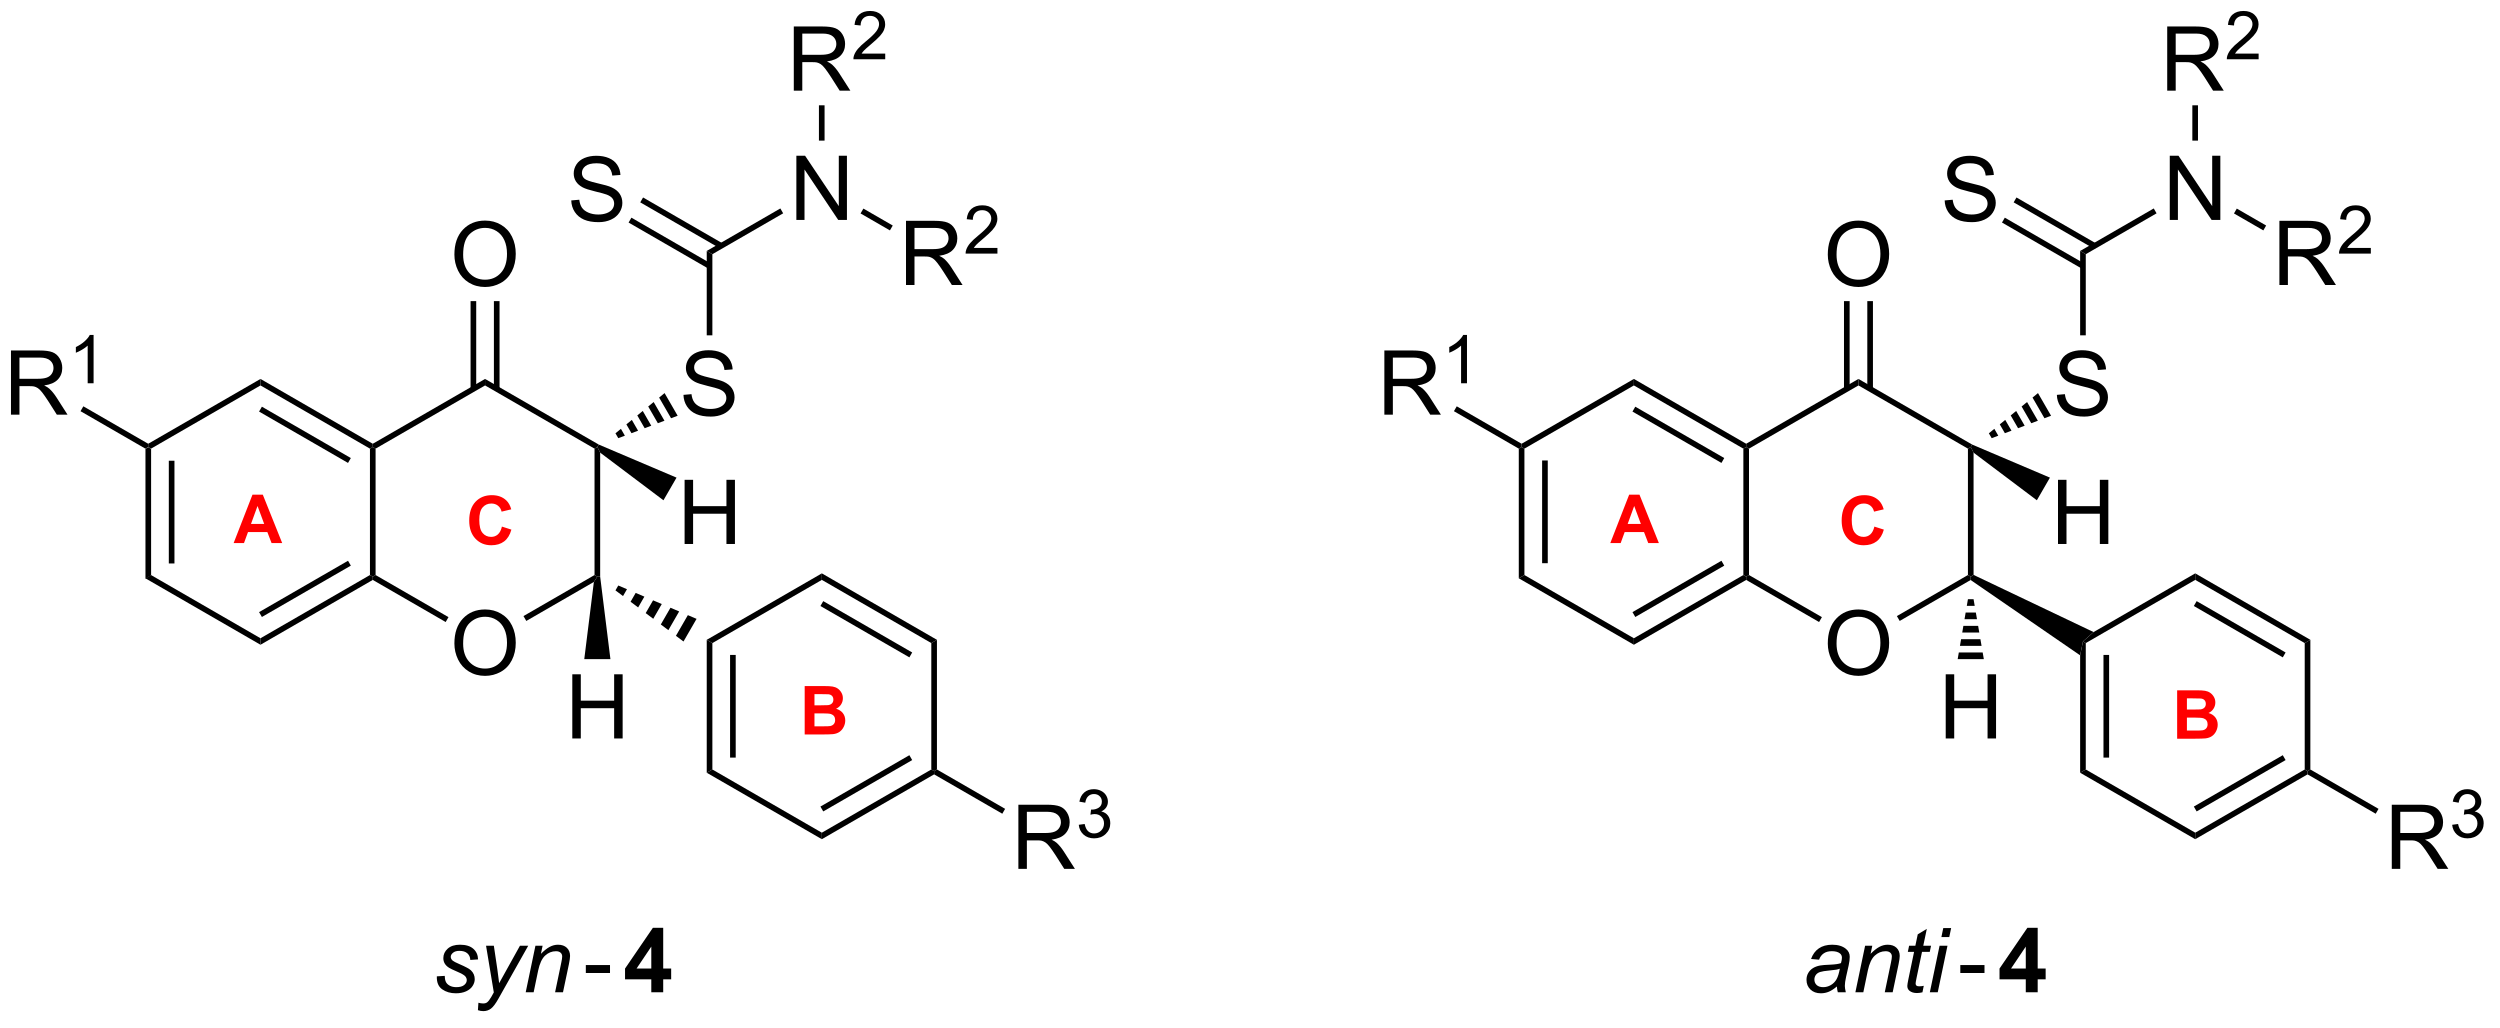 <?xml version="1.0" encoding="UTF-8"?>
<!DOCTYPE svg PUBLIC '-//W3C//DTD SVG 1.0//EN'
          'http://www.w3.org/TR/2001/REC-SVG-20010904/DTD/svg10.dtd'>
<svg stroke-dasharray="none" shape-rendering="auto" xmlns="http://www.w3.org/2000/svg" font-family="'Dialog'" text-rendering="auto" width="304" fill-opacity="1" color-interpolation="auto" color-rendering="auto" preserveAspectRatio="xMidYMid meet" font-size="12px" viewBox="0 0 304 125" fill="black" xmlns:xlink="http://www.w3.org/1999/xlink" stroke="black" image-rendering="auto" stroke-miterlimit="10" stroke-linecap="square" stroke-linejoin="miter" font-style="normal" stroke-width="1" height="125" stroke-dashoffset="0" font-weight="normal" stroke-opacity="1"
><!--Generated by the Batik Graphics2D SVG Generator--><defs id="genericDefs"
  /><g
  ><defs id="defs1"
    ><clipPath clipPathUnits="userSpaceOnUse" id="clipPath1"
      ><path d="M2.944 2.736 L230.534 2.736 L230.534 95.982 L2.944 95.982 L2.944 2.736 Z"
      /></clipPath
      ><clipPath clipPathUnits="userSpaceOnUse" id="clipPath2"
      ><path d="M1.262 1.11 L1.262 91.763 L222.524 91.763 L222.524 1.11 Z"
      /></clipPath
    ></defs
    ><g transform="scale(1.333,1.333) translate(-2.944,-2.736) matrix(1.029,0,0,1.029,1.646,1.594)"
    ><path d="M14.157 40.902 L14.407 40.758 L14.657 40.902 L14.657 52.113 L14.157 52.402 ZM16.227 41.953 L16.227 51.063 L16.727 51.063 L16.727 41.953 Z" stroke="none" clip-path="url(#clipPath2)"
    /></g
    ><g transform="matrix(1.371,0,0,1.371,-1.731,-1.522)"
    ><path d="M14.157 52.402 L14.657 52.113 L24.366 57.719 L24.366 58.296 Z" stroke="none" clip-path="url(#clipPath2)"
    /></g
    ><g transform="matrix(1.371,0,0,1.371,-1.731,-1.522)"
    ><path d="M24.366 58.296 L24.366 57.719 L34.075 52.113 L34.325 52.258 L34.325 52.546 ZM24.491 55.834 L32.38 51.279 L32.13 50.846 L24.241 55.401 Z" stroke="none" clip-path="url(#clipPath2)"
    /></g
    ><g transform="matrix(1.371,0,0,1.371,-1.731,-1.522)"
    ><path d="M34.575 52.113 L34.325 52.258 L34.075 52.113 L34.075 40.902 L34.325 40.758 L34.575 40.902 Z" stroke="none" clip-path="url(#clipPath2)"
    /></g
    ><g transform="matrix(1.371,0,0,1.371,-1.731,-1.522)"
    ><path d="M34.325 40.469 L34.325 40.758 L34.075 40.902 L24.366 35.296 L24.366 34.719 ZM32.38 41.736 L24.491 37.181 L24.241 37.614 L32.13 42.169 Z" stroke="none" clip-path="url(#clipPath2)"
    /></g
    ><g transform="matrix(1.371,0,0,1.371,-1.731,-1.522)"
    ><path d="M24.366 34.719 L24.366 35.296 L14.657 40.902 L14.407 40.758 L14.407 40.469 Z" stroke="none" clip-path="url(#clipPath2)"
    /></g
    ><g transform="matrix(1.371,0,0,1.371,-1.731,-1.522)"
    ><path d="M41.565 58.186 Q41.565 56.768 42.325 55.968 Q43.086 55.166 44.29 55.166 Q45.077 55.166 45.708 55.544 Q46.342 55.919 46.673 56.592 Q47.007 57.265 47.007 58.119 Q47.007 58.986 46.658 59.669 Q46.308 60.352 45.666 60.704 Q45.027 61.056 44.285 61.056 Q43.482 61.056 42.848 60.668 Q42.217 60.277 41.891 59.607 Q41.565 58.934 41.565 58.186 ZM42.341 58.196 Q42.341 59.226 42.892 59.819 Q43.446 60.409 44.282 60.409 Q45.131 60.409 45.679 59.811 Q46.231 59.214 46.231 58.116 Q46.231 57.42 45.995 56.903 Q45.76 56.385 45.307 56.1 Q44.856 55.813 44.292 55.813 Q43.493 55.813 42.916 56.364 Q42.341 56.913 42.341 58.196 Z" stroke="none" clip-path="url(#clipPath2)"
    /></g
    ><g transform="matrix(1.371,0,0,1.371,-1.731,-1.522)"
    ><path d="M34.325 52.546 L34.325 52.258 L34.575 52.113 L41.041 55.847 L40.791 56.28 Z" stroke="none" clip-path="url(#clipPath2)"
    /></g
    ><g transform="matrix(1.371,0,0,1.371,-1.731,-1.522)"
    ><path d="M47.942 56.185 L47.692 55.752 L53.994 52.113 L54.244 52.258 L53.936 52.724 Z" stroke="none" clip-path="url(#clipPath2)"
    /></g
    ><g transform="matrix(1.371,0,0,1.371,-1.731,-1.522)"
    ><path d="M54.494 52.258 L54.244 52.258 L53.994 52.113 L53.994 40.902 L54.244 40.758 L54.494 41.257 Z" stroke="none" clip-path="url(#clipPath2)"
    /></g
    ><g transform="matrix(1.371,0,0,1.371,-1.731,-1.522)"
    ><path d="M54.369 40.541 L54.244 40.758 L53.994 40.902 L44.285 35.296 L44.285 34.719 Z" stroke="none" clip-path="url(#clipPath2)"
    /></g
    ><g transform="matrix(1.371,0,0,1.371,-1.731,-1.522)"
    ><path d="M44.285 34.719 L44.285 35.296 L34.575 40.902 L34.325 40.758 L34.325 40.469 Z" stroke="none" clip-path="url(#clipPath2)"
    /></g
    ><g transform="matrix(1.371,0,0,1.371,-1.731,-1.522)"
    ><path d="M2.235 37.887 L2.235 32.196 L4.758 32.196 Q5.519 32.196 5.915 32.349 Q6.311 32.502 6.546 32.89 Q6.784 33.278 6.784 33.749 Q6.784 34.355 6.391 34.771 Q6 35.185 5.18 35.297 Q5.48 35.441 5.635 35.581 Q5.964 35.884 6.259 36.337 L7.25 37.887 L6.303 37.887 L5.55 36.702 Q5.218 36.189 5.004 35.918 Q4.792 35.646 4.623 35.537 Q4.455 35.428 4.279 35.387 Q4.152 35.359 3.86 35.359 L2.988 35.359 L2.988 37.887 L2.235 37.887 ZM2.988 34.706 L4.605 34.706 Q5.123 34.706 5.413 34.6 Q5.705 34.494 5.855 34.259 Q6.008 34.023 6.008 33.749 Q6.008 33.345 5.713 33.087 Q5.42 32.825 4.789 32.825 L2.988 32.825 L2.988 34.706 Z" stroke="none" clip-path="url(#clipPath2)"
    /></g
    ><g transform="matrix(1.371,0,0,1.371,-1.731,-1.522)"
    ><path d="M9.563 35.105 L9.039 35.105 L9.039 31.764 Q8.849 31.945 8.542 32.125 Q8.235 32.306 7.991 32.397 L7.991 31.89 Q8.43 31.683 8.758 31.39 Q9.087 31.095 9.225 30.819 L9.563 30.819 L9.563 35.105 Z" stroke="none" clip-path="url(#clipPath2)"
    /></g
    ><g transform="matrix(1.371,0,0,1.371,-1.731,-1.522)"
    ><path d="M14.407 40.469 L14.407 40.758 L14.157 40.902 L8.405 37.581 L8.655 37.148 Z" stroke="none" clip-path="url(#clipPath2)"
    /></g
    ><g transform="matrix(1.371,0,0,1.371,-1.731,-1.522)"
    ><path d="M56.101 53.041 L56.872 53.37 L56.521 53.978 L55.851 53.474 ZM57.644 53.698 L58.415 54.027 L57.862 54.986 L57.191 54.482 ZM59.187 54.356 L59.958 54.684 L59.202 55.993 L58.532 55.489 ZM60.729 55.013 L61.501 55.342 L60.543 57.001 L59.873 56.497 ZM62.272 55.67 L63.044 55.999 L61.884 58.008 L61.213 57.504 Z" stroke="none" clip-path="url(#clipPath2)"
    /></g
    ><g transform="matrix(1.371,0,0,1.371,-1.731,-1.522)"
    ><path d="M61.882 36.132 L62.594 36.07 Q62.643 36.497 62.827 36.772 Q63.013 37.046 63.401 37.214 Q63.789 37.382 64.273 37.382 Q64.705 37.382 65.034 37.255 Q65.365 37.126 65.526 36.904 Q65.686 36.681 65.686 36.417 Q65.686 36.148 65.531 35.949 Q65.376 35.749 65.019 35.612 Q64.791 35.524 64.007 35.335 Q63.223 35.146 62.907 34.981 Q62.501 34.766 62.299 34.45 Q62.099 34.135 62.099 33.741 Q62.099 33.312 62.343 32.936 Q62.589 32.561 63.057 32.367 Q63.528 32.173 64.102 32.173 Q64.737 32.173 65.218 32.377 Q65.702 32.582 65.96 32.978 Q66.222 33.374 66.243 33.873 L65.521 33.928 Q65.461 33.389 65.125 33.115 Q64.791 32.838 64.133 32.838 Q63.45 32.838 63.137 33.089 Q62.827 33.337 62.827 33.692 Q62.827 33.997 63.047 34.197 Q63.264 34.393 64.183 34.603 Q65.101 34.81 65.443 34.965 Q65.94 35.193 66.175 35.545 Q66.413 35.897 66.413 36.355 Q66.413 36.808 66.152 37.212 Q65.893 37.613 65.404 37.838 Q64.918 38.06 64.309 38.06 Q63.536 38.06 63.013 37.835 Q62.493 37.608 62.195 37.157 Q61.898 36.704 61.882 36.132 Z" stroke="none" clip-path="url(#clipPath2)"
    /></g
    ><g transform="matrix(1.371,0,0,1.371,-1.731,-1.522)"
    ><path d="M55.851 39.541 L56.335 39.145 L56.686 39.753 L56.101 39.974 ZM56.819 38.749 L57.303 38.353 L57.856 39.311 L57.271 39.532 ZM57.787 37.956 L58.271 37.56 L59.026 38.869 L58.441 39.09 ZM58.755 37.164 L59.239 36.768 L60.197 38.427 L59.612 38.648 ZM59.723 36.372 L60.207 35.975 L61.367 37.985 L60.782 38.206 Z" stroke="none" clip-path="url(#clipPath2)"
    /></g
    ><g transform="matrix(1.371,0,0,1.371,-1.731,-1.522)"
    ><path d="M41.565 23.695 Q41.565 22.276 42.325 21.477 Q43.086 20.675 44.29 20.675 Q45.077 20.675 45.708 21.052 Q46.342 21.428 46.673 22.101 Q47.007 22.773 47.007 23.627 Q47.007 24.494 46.658 25.177 Q46.308 25.861 45.666 26.213 Q45.027 26.565 44.285 26.565 Q43.482 26.565 42.848 26.177 Q42.217 25.786 41.891 25.115 Q41.565 24.443 41.565 23.695 ZM42.341 23.705 Q42.341 24.735 42.892 25.328 Q43.446 25.918 44.282 25.918 Q45.131 25.918 45.679 25.32 Q46.231 24.722 46.231 23.625 Q46.231 22.929 45.995 22.411 Q45.76 21.893 45.307 21.609 Q44.856 21.322 44.292 21.322 Q43.493 21.322 42.916 21.873 Q42.341 22.421 42.341 23.705 Z" stroke="none" clip-path="url(#clipPath2)"
    /></g
    ><g transform="matrix(1.371,0,0,1.371,-1.731,-1.522)"
    ><path d="M45.569 35.605 L45.569 27.818 L45.069 27.818 L45.069 35.605 ZM43.5 35.605 L43.5 27.818 L43 27.818 L43 35.605 Z" stroke="none" clip-path="url(#clipPath2)"
    /></g
    ><g transform="matrix(1.371,0,0,1.371,-1.731,-1.522)"
    ><path d="M64.446 30.855 L63.946 30.855 L63.946 23.368 L64.446 23.656 Z" stroke="none" clip-path="url(#clipPath2)"
    /></g
    ><g transform="matrix(1.371,0,0,1.371,-1.731,-1.522)"
    ><path d="M51.93 18.887 L52.642 18.825 Q52.691 19.252 52.875 19.526 Q53.061 19.8 53.449 19.968 Q53.837 20.137 54.321 20.137 Q54.754 20.137 55.082 20.01 Q55.413 19.881 55.574 19.658 Q55.734 19.435 55.734 19.171 Q55.734 18.902 55.579 18.703 Q55.424 18.504 55.067 18.367 Q54.839 18.279 54.055 18.09 Q53.271 17.901 52.955 17.735 Q52.549 17.52 52.347 17.205 Q52.148 16.889 52.148 16.496 Q52.148 16.066 52.391 15.691 Q52.637 15.316 53.105 15.121 Q53.576 14.927 54.151 14.927 Q54.785 14.927 55.266 15.132 Q55.75 15.336 56.009 15.732 Q56.27 16.128 56.291 16.628 L55.569 16.682 Q55.509 16.144 55.173 15.869 Q54.839 15.592 54.182 15.592 Q53.498 15.592 53.185 15.843 Q52.875 16.092 52.875 16.446 Q52.875 16.752 53.095 16.951 Q53.312 17.148 54.231 17.357 Q55.15 17.564 55.491 17.72 Q55.988 17.947 56.224 18.299 Q56.462 18.651 56.462 19.109 Q56.462 19.562 56.2 19.966 Q55.941 20.367 55.452 20.592 Q54.966 20.815 54.358 20.815 Q53.584 20.815 53.061 20.59 Q52.541 20.362 52.243 19.912 Q51.946 19.459 51.93 18.887 Z" stroke="none" clip-path="url(#clipPath2)"
    /></g
    ><g transform="matrix(1.371,0,0,1.371,-1.731,-1.522)"
    ><path d="M65.355 22.698 L58.299 18.625 L58.049 19.058 L65.105 23.131 ZM64.321 24.49 L57.265 20.416 L57.015 20.849 L64.071 24.923 Z" stroke="none" clip-path="url(#clipPath2)"
    /></g
    ><g transform="matrix(1.371,0,0,1.371,-1.731,-1.522)"
    ><path d="M71.896 20.616 L71.896 14.925 L72.67 14.925 L75.659 19.392 L75.659 14.925 L76.381 14.925 L76.381 20.616 L75.607 20.616 L72.618 16.144 L72.618 20.616 L71.896 20.616 Z" stroke="none" clip-path="url(#clipPath2)"
    /></g
    ><g transform="matrix(1.371,0,0,1.371,-1.731,-1.522)"
    ><path d="M64.446 23.656 L63.946 23.368 L70.475 19.598 L70.725 20.031 Z" stroke="none" clip-path="url(#clipPath2)"
    /></g
    ><g transform="matrix(1.371,0,0,1.371,-1.731,-1.522)"
    ><path d="M71.668 9.15 L71.668 3.459 L74.192 3.459 Q74.952 3.459 75.348 3.612 Q75.744 3.765 75.98 4.153 Q76.218 4.541 76.218 5.012 Q76.218 5.617 75.824 6.034 Q75.434 6.448 74.613 6.559 Q74.913 6.704 75.069 6.844 Q75.397 7.147 75.692 7.6 L76.684 9.15 L75.736 9.15 L74.983 7.965 Q74.652 7.452 74.437 7.181 Q74.225 6.909 74.057 6.8 Q73.889 6.691 73.713 6.65 Q73.586 6.622 73.293 6.622 L72.421 6.622 L72.421 9.15 L71.668 9.15 ZM72.421 5.97 L74.039 5.97 Q74.556 5.97 74.846 5.863 Q75.139 5.757 75.289 5.522 Q75.441 5.286 75.441 5.012 Q75.441 4.608 75.146 4.349 Q74.854 4.088 74.222 4.088 L72.421 4.088 L72.421 5.97 Z" stroke="none" clip-path="url(#clipPath2)"
    /></g
    ><g transform="matrix(1.371,0,0,1.371,-1.731,-1.522)"
    ><path d="M79.777 5.863 L79.777 6.367 L76.955 6.367 Q76.949 6.177 77.017 6.003 Q77.124 5.715 77.36 5.436 Q77.599 5.156 78.047 4.79 Q78.742 4.219 78.987 3.885 Q79.231 3.551 79.231 3.254 Q79.231 2.944 79.008 2.73 Q78.787 2.515 78.428 2.515 Q78.049 2.515 77.822 2.742 Q77.595 2.969 77.593 3.371 L77.054 3.316 Q77.11 2.713 77.471 2.398 Q77.832 2.082 78.439 2.082 Q79.055 2.082 79.412 2.424 Q79.771 2.763 79.771 3.266 Q79.771 3.522 79.666 3.771 Q79.561 4.017 79.317 4.291 Q79.074 4.564 78.509 5.042 Q78.038 5.438 77.904 5.58 Q77.77 5.721 77.683 5.863 L79.777 5.863 Z" stroke="none" clip-path="url(#clipPath2)"
    /></g
    ><g transform="matrix(1.371,0,0,1.371,-1.731,-1.522)"
    ><path d="M74.397 13.582 L73.897 13.582 L73.897 10.45 L74.397 10.45 Z" stroke="none" clip-path="url(#clipPath2)"
    /></g
    ><g transform="matrix(1.371,0,0,1.371,-1.731,-1.522)"
    ><path d="M81.62 26.387 L81.62 20.696 L84.143 20.696 Q84.904 20.696 85.3 20.849 Q85.696 21.002 85.931 21.39 Q86.17 21.778 86.17 22.249 Q86.17 22.855 85.776 23.271 Q85.385 23.685 84.565 23.797 Q84.865 23.941 85.021 24.081 Q85.349 24.384 85.644 24.837 L86.635 26.387 L85.688 26.387 L84.935 25.202 Q84.604 24.689 84.389 24.418 Q84.177 24.146 84.009 24.037 Q83.841 23.928 83.665 23.887 Q83.538 23.859 83.245 23.859 L82.373 23.859 L82.373 26.387 L81.62 26.387 ZM82.373 23.206 L83.991 23.206 Q84.508 23.206 84.798 23.1 Q85.09 22.994 85.24 22.759 Q85.393 22.523 85.393 22.249 Q85.393 21.845 85.098 21.587 Q84.806 21.325 84.174 21.325 L82.373 21.325 L82.373 23.206 Z" stroke="none" clip-path="url(#clipPath2)"
    /></g
    ><g transform="matrix(1.371,0,0,1.371,-1.731,-1.522)"
    ><path d="M89.729 23.1 L89.729 23.605 L86.906 23.605 Q86.901 23.414 86.969 23.24 Q87.075 22.952 87.312 22.673 Q87.551 22.393 87.999 22.026 Q88.694 21.456 88.939 21.122 Q89.183 20.788 89.183 20.491 Q89.183 20.181 88.96 19.967 Q88.739 19.752 88.38 19.752 Q88.001 19.752 87.774 19.979 Q87.547 20.206 87.545 20.608 L87.005 20.553 Q87.062 19.95 87.423 19.635 Q87.784 19.319 88.391 19.319 Q89.007 19.319 89.364 19.661 Q89.723 20 89.723 20.503 Q89.723 20.759 89.618 21.008 Q89.513 21.254 89.269 21.528 Q89.026 21.801 88.461 22.279 Q87.99 22.675 87.856 22.817 Q87.722 22.958 87.634 23.1 L89.729 23.1 Z" stroke="none" clip-path="url(#clipPath2)"
    /></g
    ><g transform="matrix(1.371,0,0,1.371,-1.731,-1.522)"
    ><path d="M77.59 20.043 L77.84 19.61 L80.444 21.113 L80.194 21.546 Z" stroke="none" clip-path="url(#clipPath2)"
    /></g
    ><g transform="matrix(1.371,0,0,1.371,-1.731,-1.522)"
    ><path d="M63.946 57.859 L64.446 58.148 L64.446 69.359 L63.946 69.648 ZM66.016 59.199 L66.016 68.308 L66.516 68.308 L66.516 59.199 Z" stroke="none" clip-path="url(#clipPath2)"
    /></g
    ><g transform="matrix(1.371,0,0,1.371,-1.731,-1.522)"
    ><path d="M63.946 69.648 L64.446 69.359 L74.155 74.965 L74.155 75.542 Z" stroke="none" clip-path="url(#clipPath2)"
    /></g
    ><g transform="matrix(1.371,0,0,1.371,-1.731,-1.522)"
    ><path d="M74.155 75.542 L74.155 74.965 L83.864 69.359 L84.114 69.503 L84.114 69.792 ZM74.28 73.08 L82.169 68.525 L81.919 68.092 L74.03 72.647 Z" stroke="none" clip-path="url(#clipPath2)"
    /></g
    ><g transform="matrix(1.371,0,0,1.371,-1.731,-1.522)"
    ><path d="M84.364 69.359 L84.114 69.503 L83.864 69.359 L83.864 58.148 L84.364 57.859 Z" stroke="none" clip-path="url(#clipPath2)"
    /></g
    ><g transform="matrix(1.371,0,0,1.371,-1.731,-1.522)"
    ><path d="M84.364 57.859 L83.864 58.148 L74.155 52.542 L74.155 51.965 ZM82.169 58.982 L74.28 54.427 L74.03 54.86 L81.919 59.415 Z" stroke="none" clip-path="url(#clipPath2)"
    /></g
    ><g transform="matrix(1.371,0,0,1.371,-1.731,-1.522)"
    ><path d="M74.155 51.965 L74.155 52.542 L64.446 58.148 L63.946 57.859 Z" stroke="none" clip-path="url(#clipPath2)"
    /></g
    ><g transform="matrix(1.371,0,0,1.371,-1.731,-1.522)"
    ><path d="M91.587 78.174 L91.587 72.483 L94.11 72.483 Q94.871 72.483 95.267 72.636 Q95.663 72.789 95.898 73.177 Q96.136 73.565 96.136 74.036 Q96.136 74.641 95.743 75.058 Q95.352 75.472 94.532 75.584 Q94.832 75.728 94.987 75.868 Q95.316 76.171 95.611 76.624 L96.602 78.174 L95.655 78.174 L94.902 76.989 Q94.571 76.476 94.356 76.205 Q94.144 75.933 93.975 75.824 Q93.807 75.716 93.631 75.674 Q93.504 75.646 93.212 75.646 L92.34 75.646 L92.34 78.174 L91.587 78.174 ZM92.34 74.993 L93.957 74.993 Q94.475 74.993 94.765 74.887 Q95.057 74.781 95.207 74.546 Q95.36 74.31 95.36 74.036 Q95.36 73.632 95.065 73.374 Q94.772 73.112 94.141 73.112 L92.34 73.112 L92.34 74.993 Z" stroke="none" clip-path="url(#clipPath2)"
    /></g
    ><g transform="matrix(1.371,0,0,1.371,-1.731,-1.522)"
    ><path d="M96.943 74.264 L97.467 74.194 Q97.558 74.64 97.774 74.836 Q97.991 75.032 98.304 75.032 Q98.672 75.032 98.927 74.776 Q99.183 74.52 99.183 74.141 Q99.183 73.781 98.946 73.548 Q98.711 73.313 98.346 73.313 Q98.199 73.313 97.978 73.371 L98.036 72.911 Q98.088 72.917 98.119 72.917 Q98.455 72.917 98.723 72.742 Q98.991 72.567 98.991 72.203 Q98.991 71.915 98.795 71.727 Q98.601 71.537 98.292 71.537 Q97.985 71.537 97.782 71.729 Q97.578 71.921 97.519 72.305 L96.996 72.212 Q97.093 71.684 97.432 71.395 Q97.774 71.106 98.28 71.106 Q98.63 71.106 98.923 71.255 Q99.218 71.405 99.373 71.665 Q99.528 71.923 99.528 72.214 Q99.528 72.492 99.379 72.719 Q99.231 72.946 98.94 73.08 Q99.319 73.167 99.528 73.443 Q99.738 73.716 99.738 74.13 Q99.738 74.689 99.33 75.079 Q98.923 75.467 98.3 75.467 Q97.739 75.467 97.366 75.133 Q96.996 74.798 96.943 74.264 Z" stroke="none" clip-path="url(#clipPath2)"
    /></g
    ><g transform="matrix(1.371,0,0,1.371,-1.731,-1.522)"
    ><path d="M84.114 69.792 L84.114 69.503 L84.364 69.359 L90.411 72.85 L90.161 73.283 Z" stroke="none" clip-path="url(#clipPath2)"
    /></g
    ><g transform="matrix(1.371,0,0,1.371,-1.731,-1.522)"
    ><path d="M61.983 49.358 L61.983 43.667 L62.736 43.667 L62.736 46.004 L65.694 46.004 L65.694 43.667 L66.447 43.667 L66.447 49.358 L65.694 49.358 L65.694 46.674 L62.736 46.674 L62.736 49.358 L61.983 49.358 Z" stroke="none" clip-path="url(#clipPath2)"
    /></g
    ><g transform="matrix(1.371,0,0,1.371,-1.731,-1.522)"
    ><path d="M54.494 41.257 L54.244 40.758 L54.369 40.541 L61.267 43.473 L60.107 45.482 Z" stroke="none" clip-path="url(#clipPath2)"
    /></g
    ><g transform="matrix(1.371,0,0,1.371,-1.731,-1.522)"
    ><path d="M52.023 66.608 L52.023 60.917 L52.776 60.917 L52.776 63.254 L55.734 63.254 L55.734 60.917 L56.487 60.917 L56.487 66.608 L55.734 66.608 L55.734 63.924 L52.776 63.924 L52.776 66.608 L52.023 66.608 Z" stroke="none" clip-path="url(#clipPath2)"
    /></g
    ><g transform="matrix(1.371,0,0,1.371,-1.731,-1.522)"
    ><path d="M53.936 52.724 L54.244 52.258 L54.494 52.258 L55.404 59.573 L53.084 59.573 Z" stroke="none" clip-path="url(#clipPath2)"
    /></g
    ><g transform="matrix(1.371,0,0,1.371,-1.731,-1.522)"
    ><path d="M135.97 40.902 L136.22 40.758 L136.47 40.902 L136.47 52.113 L135.97 52.402 ZM138.04 41.953 L138.04 51.063 L138.54 51.063 L138.54 41.953 Z" stroke="none" clip-path="url(#clipPath2)"
    /></g
    ><g transform="matrix(1.371,0,0,1.371,-1.731,-1.522)"
    ><path d="M135.97 52.402 L136.47 52.113 L146.179 57.719 L146.179 58.296 Z" stroke="none" clip-path="url(#clipPath2)"
    /></g
    ><g transform="matrix(1.371,0,0,1.371,-1.731,-1.522)"
    ><path d="M146.179 58.296 L146.179 57.719 L155.889 52.113 L156.139 52.258 L156.139 52.546 ZM146.304 55.834 L154.194 51.279 L153.944 50.846 L146.054 55.401 Z" stroke="none" clip-path="url(#clipPath2)"
    /></g
    ><g transform="matrix(1.371,0,0,1.371,-1.731,-1.522)"
    ><path d="M156.389 52.113 L156.139 52.258 L155.889 52.113 L155.889 40.902 L156.139 40.758 L156.389 40.902 Z" stroke="none" clip-path="url(#clipPath2)"
    /></g
    ><g transform="matrix(1.371,0,0,1.371,-1.731,-1.522)"
    ><path d="M156.139 40.469 L156.139 40.758 L155.889 40.902 L146.179 35.296 L146.179 34.719 ZM154.194 41.736 L146.304 37.181 L146.054 37.614 L153.944 42.169 Z" stroke="none" clip-path="url(#clipPath2)"
    /></g
    ><g transform="matrix(1.371,0,0,1.371,-1.731,-1.522)"
    ><path d="M146.179 34.719 L146.179 35.296 L136.47 40.902 L136.22 40.758 L136.22 40.469 Z" stroke="none" clip-path="url(#clipPath2)"
    /></g
    ><g transform="matrix(1.371,0,0,1.371,-1.731,-1.522)"
    ><path d="M163.378 58.186 Q163.378 56.768 164.139 55.968 Q164.9 55.166 166.103 55.166 Q166.89 55.166 167.521 55.544 Q168.155 55.919 168.487 56.592 Q168.82 57.265 168.82 58.119 Q168.82 58.986 168.471 59.669 Q168.122 60.352 167.48 60.704 Q166.841 61.056 166.098 61.056 Q165.296 61.056 164.662 60.668 Q164.03 60.277 163.704 59.607 Q163.378 58.934 163.378 58.186 ZM164.154 58.196 Q164.154 59.226 164.706 59.819 Q165.259 60.409 166.095 60.409 Q166.944 60.409 167.493 59.811 Q168.044 59.214 168.044 58.116 Q168.044 57.42 167.809 56.903 Q167.573 56.385 167.12 56.1 Q166.67 55.813 166.106 55.813 Q165.306 55.813 164.729 56.364 Q164.154 56.913 164.154 58.196 Z" stroke="none" clip-path="url(#clipPath2)"
    /></g
    ><g transform="matrix(1.371,0,0,1.371,-1.731,-1.522)"
    ><path d="M156.139 52.546 L156.139 52.258 L156.389 52.113 L162.855 55.847 L162.605 56.28 Z" stroke="none" clip-path="url(#clipPath2)"
    /></g
    ><g transform="matrix(1.371,0,0,1.371,-1.731,-1.522)"
    ><path d="M169.755 56.185 L169.505 55.752 L175.807 52.113 L176.057 52.258 L176.046 52.553 Z" stroke="none" clip-path="url(#clipPath2)"
    /></g
    ><g transform="matrix(1.371,0,0,1.371,-1.731,-1.522)"
    ><path d="M176.307 52.101 L176.057 52.258 L175.807 52.113 L175.807 40.902 L176.057 40.758 L176.307 41.257 Z" stroke="none" clip-path="url(#clipPath2)"
    /></g
    ><g transform="matrix(1.371,0,0,1.371,-1.731,-1.522)"
    ><path d="M176.182 40.541 L176.057 40.758 L175.807 40.902 L166.098 35.296 L166.098 34.719 Z" stroke="none" clip-path="url(#clipPath2)"
    /></g
    ><g transform="matrix(1.371,0,0,1.371,-1.731,-1.522)"
    ><path d="M166.098 34.719 L166.098 35.296 L156.389 40.902 L156.139 40.758 L156.139 40.469 Z" stroke="none" clip-path="url(#clipPath2)"
    /></g
    ><g transform="matrix(1.371,0,0,1.371,-1.731,-1.522)"
    ><path d="M124.048 37.887 L124.048 32.196 L126.571 32.196 Q127.332 32.196 127.728 32.349 Q128.124 32.502 128.359 32.89 Q128.598 33.278 128.598 33.749 Q128.598 34.355 128.204 34.771 Q127.813 35.185 126.993 35.297 Q127.293 35.441 127.449 35.581 Q127.777 35.884 128.072 36.337 L129.063 37.887 L128.116 37.887 L127.363 36.702 Q127.032 36.189 126.817 35.918 Q126.605 35.646 126.437 35.537 Q126.269 35.428 126.093 35.387 Q125.966 35.359 125.673 35.359 L124.801 35.359 L124.801 37.887 L124.048 37.887 ZM124.801 34.706 L126.419 34.706 Q126.936 34.706 127.226 34.6 Q127.518 34.494 127.668 34.259 Q127.821 34.023 127.821 33.749 Q127.821 33.345 127.526 33.087 Q127.234 32.825 126.602 32.825 L124.801 32.825 L124.801 34.706 Z" stroke="none" clip-path="url(#clipPath2)"
    /></g
    ><g transform="matrix(1.371,0,0,1.371,-1.731,-1.522)"
    ><path d="M131.376 35.105 L130.852 35.105 L130.852 31.764 Q130.662 31.945 130.355 32.125 Q130.049 32.306 129.804 32.397 L129.804 31.89 Q130.243 31.683 130.571 31.39 Q130.901 31.095 131.039 30.819 L131.376 30.819 L131.376 35.105 Z" stroke="none" clip-path="url(#clipPath2)"
    /></g
    ><g transform="matrix(1.371,0,0,1.371,-1.731,-1.522)"
    ><path d="M136.22 40.469 L136.22 40.758 L135.97 40.902 L130.218 37.581 L130.468 37.148 Z" stroke="none" clip-path="url(#clipPath2)"
    /></g
    ><g transform="matrix(1.371,0,0,1.371,-1.731,-1.522)"
    ><path d="M176.046 52.553 L176.057 52.258 L176.307 52.101 L186.951 57.171 L186.009 58.003 L185.759 59.235 Z" stroke="none" clip-path="url(#clipPath2)"
    /></g
    ><g transform="matrix(1.371,0,0,1.371,-1.731,-1.522)"
    ><path d="M183.695 36.132 L184.407 36.07 Q184.456 36.497 184.64 36.772 Q184.826 37.046 185.214 37.214 Q185.603 37.382 186.087 37.382 Q186.519 37.382 186.847 37.255 Q187.179 37.126 187.339 36.904 Q187.5 36.681 187.5 36.417 Q187.5 36.148 187.344 35.949 Q187.189 35.749 186.832 35.612 Q186.604 35.524 185.82 35.335 Q185.036 35.146 184.72 34.981 Q184.314 34.766 184.112 34.45 Q183.913 34.135 183.913 33.741 Q183.913 33.312 184.156 32.936 Q184.402 32.561 184.87 32.367 Q185.341 32.173 185.916 32.173 Q186.55 32.173 187.031 32.377 Q187.515 32.582 187.774 32.978 Q188.035 33.374 188.056 33.873 L187.334 33.928 Q187.274 33.389 186.938 33.115 Q186.604 32.838 185.947 32.838 Q185.264 32.838 184.951 33.089 Q184.64 33.337 184.64 33.692 Q184.64 33.997 184.86 34.197 Q185.077 34.393 185.996 34.603 Q186.915 34.81 187.256 34.965 Q187.753 35.193 187.989 35.545 Q188.227 35.897 188.227 36.355 Q188.227 36.808 187.965 37.212 Q187.707 37.613 187.218 37.838 Q186.731 38.06 186.123 38.06 Q185.349 38.06 184.826 37.835 Q184.306 37.608 184.009 37.157 Q183.711 36.704 183.695 36.132 Z" stroke="none" clip-path="url(#clipPath2)"
    /></g
    ><g transform="matrix(1.371,0,0,1.371,-1.731,-1.522)"
    ><path d="M177.664 39.541 L178.148 39.145 L178.499 39.753 L177.914 39.974 ZM178.632 38.749 L179.116 38.353 L179.67 39.311 L179.084 39.532 ZM179.6 37.956 L180.084 37.56 L180.84 38.869 L180.255 39.09 ZM180.568 37.164 L181.052 36.768 L182.01 38.427 L181.425 38.648 ZM181.536 36.372 L182.02 35.975 L183.18 37.984 L182.595 38.206 Z" stroke="none" clip-path="url(#clipPath2)"
    /></g
    ><g transform="matrix(1.371,0,0,1.371,-1.731,-1.522)"
    ><path d="M163.378 23.695 Q163.378 22.277 164.139 21.477 Q164.9 20.675 166.103 20.675 Q166.89 20.675 167.521 21.052 Q168.155 21.428 168.487 22.101 Q168.82 22.773 168.82 23.628 Q168.82 24.494 168.471 25.178 Q168.122 25.861 167.48 26.213 Q166.841 26.565 166.098 26.565 Q165.296 26.565 164.662 26.177 Q164.03 25.786 163.704 25.116 Q163.378 24.443 163.378 23.695 ZM164.154 23.705 Q164.154 24.735 164.706 25.328 Q165.259 25.918 166.095 25.918 Q166.944 25.918 167.493 25.32 Q168.044 24.722 168.044 23.625 Q168.044 22.929 167.809 22.411 Q167.573 21.894 167.12 21.609 Q166.67 21.322 166.106 21.322 Q165.306 21.322 164.729 21.873 Q164.154 22.422 164.154 23.705 Z" stroke="none" clip-path="url(#clipPath2)"
    /></g
    ><g transform="matrix(1.371,0,0,1.371,-1.731,-1.522)"
    ><path d="M167.382 35.605 L167.382 27.818 L166.882 27.818 L166.882 35.605 ZM165.314 35.605 L165.314 27.818 L164.814 27.818 L164.814 35.605 Z" stroke="none" clip-path="url(#clipPath2)"
    /></g
    ><g transform="matrix(1.371,0,0,1.371,-1.731,-1.522)"
    ><path d="M186.259 30.855 L185.759 30.855 L185.759 23.368 L186.259 23.656 Z" stroke="none" clip-path="url(#clipPath2)"
    /></g
    ><g transform="matrix(1.371,0,0,1.371,-1.731,-1.522)"
    ><path d="M173.744 18.887 L174.455 18.825 Q174.505 19.252 174.688 19.526 Q174.875 19.8 175.263 19.968 Q175.651 20.137 176.135 20.137 Q176.567 20.137 176.896 20.01 Q177.227 19.881 177.387 19.658 Q177.548 19.435 177.548 19.171 Q177.548 18.902 177.393 18.703 Q177.237 18.504 176.88 18.367 Q176.652 18.279 175.868 18.09 Q175.084 17.901 174.768 17.735 Q174.362 17.52 174.16 17.205 Q173.961 16.889 173.961 16.496 Q173.961 16.066 174.204 15.691 Q174.45 15.316 174.918 15.121 Q175.389 14.927 175.964 14.927 Q176.598 14.927 177.079 15.132 Q177.563 15.336 177.822 15.732 Q178.083 16.128 178.104 16.628 L177.382 16.682 Q177.323 16.144 176.986 15.869 Q176.652 15.592 175.995 15.592 Q175.312 15.592 174.999 15.843 Q174.688 16.092 174.688 16.446 Q174.688 16.752 174.908 16.951 Q175.126 17.148 176.044 17.357 Q176.963 17.564 177.305 17.72 Q177.802 17.947 178.037 18.299 Q178.275 18.651 178.275 19.109 Q178.275 19.562 178.014 19.966 Q177.755 20.367 177.266 20.592 Q176.779 20.815 176.171 20.815 Q175.397 20.815 174.875 20.59 Q174.354 20.362 174.057 19.912 Q173.759 19.459 173.744 18.887 Z" stroke="none" clip-path="url(#clipPath2)"
    /></g
    ><g transform="matrix(1.371,0,0,1.371,-1.731,-1.522)"
    ><path d="M187.168 22.698 L180.112 18.625 L179.862 19.058 L186.918 23.131 ZM186.134 24.49 L179.078 20.416 L178.828 20.849 L185.884 24.923 Z" stroke="none" clip-path="url(#clipPath2)"
    /></g
    ><g transform="matrix(1.371,0,0,1.371,-1.731,-1.522)"
    ><path d="M193.709 20.616 L193.709 14.925 L194.483 14.925 L197.472 19.392 L197.472 14.925 L198.194 14.925 L198.194 20.616 L197.42 20.616 L194.431 16.144 L194.431 20.616 L193.709 20.616 Z" stroke="none" clip-path="url(#clipPath2)"
    /></g
    ><g transform="matrix(1.371,0,0,1.371,-1.731,-1.522)"
    ><path d="M186.259 23.656 L185.759 23.368 L192.288 19.598 L192.538 20.031 Z" stroke="none" clip-path="url(#clipPath2)"
    /></g
    ><g transform="matrix(1.371,0,0,1.371,-1.731,-1.522)"
    ><path d="M193.482 9.15 L193.482 3.459 L196.005 3.459 Q196.766 3.459 197.161 3.612 Q197.558 3.765 197.793 4.153 Q198.031 4.541 198.031 5.012 Q198.031 5.617 197.638 6.034 Q197.247 6.448 196.427 6.559 Q196.727 6.704 196.882 6.844 Q197.211 7.147 197.506 7.6 L198.497 9.15 L197.55 9.15 L196.797 7.965 Q196.465 7.452 196.251 7.181 Q196.038 6.909 195.87 6.8 Q195.702 6.691 195.526 6.65 Q195.399 6.622 195.107 6.622 L194.235 6.622 L194.235 9.15 L193.482 9.15 ZM194.235 5.97 L195.852 5.97 Q196.37 5.97 196.66 5.863 Q196.952 5.757 197.102 5.522 Q197.255 5.286 197.255 5.012 Q197.255 4.608 196.96 4.349 Q196.667 4.088 196.036 4.088 L194.235 4.088 L194.235 5.97 Z" stroke="none" clip-path="url(#clipPath2)"
    /></g
    ><g transform="matrix(1.371,0,0,1.371,-1.731,-1.522)"
    ><path d="M201.59 5.863 L201.59 6.367 L198.768 6.367 Q198.762 6.177 198.83 6.003 Q198.937 5.715 199.174 5.436 Q199.412 5.156 199.861 4.79 Q200.556 4.219 200.8 3.885 Q201.045 3.551 201.045 3.254 Q201.045 2.944 200.821 2.73 Q200.6 2.515 200.241 2.515 Q199.863 2.515 199.636 2.742 Q199.409 2.969 199.407 3.371 L198.867 3.316 Q198.923 2.713 199.284 2.398 Q199.645 2.082 200.253 2.082 Q200.868 2.082 201.225 2.424 Q201.584 2.763 201.584 3.266 Q201.584 3.522 201.48 3.771 Q201.375 4.017 201.13 4.291 Q200.887 4.564 200.323 5.042 Q199.851 5.438 199.717 5.58 Q199.583 5.721 199.496 5.863 L201.59 5.863 Z" stroke="none" clip-path="url(#clipPath2)"
    /></g
    ><g transform="matrix(1.371,0,0,1.371,-1.731,-1.522)"
    ><path d="M196.211 13.582 L195.711 13.582 L195.711 10.45 L196.211 10.45 Z" stroke="none" clip-path="url(#clipPath2)"
    /></g
    ><g transform="matrix(1.371,0,0,1.371,-1.731,-1.522)"
    ><path d="M203.433 26.387 L203.433 20.696 L205.957 20.696 Q206.717 20.696 207.113 20.849 Q207.509 21.002 207.745 21.39 Q207.983 21.778 207.983 22.249 Q207.983 22.855 207.589 23.271 Q207.199 23.685 206.378 23.797 Q206.679 23.941 206.834 24.081 Q207.162 24.384 207.458 24.837 L208.449 26.387 L207.501 26.387 L206.749 25.202 Q206.417 24.689 206.202 24.418 Q205.99 24.146 205.822 24.037 Q205.654 23.928 205.478 23.887 Q205.351 23.859 205.059 23.859 L204.186 23.859 L204.186 26.387 L203.433 26.387 ZM204.186 23.206 L205.804 23.206 Q206.321 23.206 206.611 23.1 Q206.904 22.994 207.054 22.759 Q207.207 22.523 207.207 22.249 Q207.207 21.845 206.911 21.587 Q206.619 21.325 205.988 21.325 L204.186 21.325 L204.186 23.206 Z" stroke="none" clip-path="url(#clipPath2)"
    /></g
    ><g transform="matrix(1.371,0,0,1.371,-1.731,-1.522)"
    ><path d="M211.542 23.1 L211.542 23.605 L208.72 23.605 Q208.714 23.414 208.782 23.24 Q208.889 22.952 209.125 22.673 Q209.364 22.393 209.812 22.026 Q210.507 21.456 210.752 21.122 Q210.996 20.788 210.996 20.491 Q210.996 20.181 210.773 19.967 Q210.552 19.752 210.193 19.752 Q209.815 19.752 209.587 19.979 Q209.36 20.206 209.358 20.608 L208.819 20.553 Q208.875 19.95 209.236 19.635 Q209.597 19.319 210.205 19.319 Q210.82 19.319 211.177 19.661 Q211.536 20 211.536 20.503 Q211.536 20.759 211.431 21.008 Q211.327 21.254 211.082 21.528 Q210.839 21.801 210.274 22.279 Q209.803 22.675 209.669 22.817 Q209.535 22.958 209.448 23.1 L211.542 23.1 Z" stroke="none" clip-path="url(#clipPath2)"
    /></g
    ><g transform="matrix(1.371,0,0,1.371,-1.731,-1.522)"
    ><path d="M199.404 20.043 L199.654 19.61 L202.257 21.113 L202.007 21.546 Z" stroke="none" clip-path="url(#clipPath2)"
    /></g
    ><g transform="matrix(1.371,0,0,1.371,-1.731,-1.522)"
    ><path d="M185.759 59.235 L186.009 58.003 L186.259 58.148 L186.259 69.359 L185.759 69.648 ZM187.829 59.199 L187.829 68.308 L188.329 68.308 L188.329 59.199 Z" stroke="none" clip-path="url(#clipPath2)"
    /></g
    ><g transform="matrix(1.371,0,0,1.371,-1.731,-1.522)"
    ><path d="M185.759 69.648 L186.259 69.359 L195.968 74.965 L195.968 75.542 Z" stroke="none" clip-path="url(#clipPath2)"
    /></g
    ><g transform="matrix(1.371,0,0,1.371,-1.731,-1.522)"
    ><path d="M195.968 75.542 L195.968 74.965 L205.678 69.359 L205.928 69.503 L205.928 69.792 ZM196.093 73.08 L203.982 68.525 L203.732 68.092 L195.843 72.647 Z" stroke="none" clip-path="url(#clipPath2)"
    /></g
    ><g transform="matrix(1.371,0,0,1.371,-1.731,-1.522)"
    ><path d="M206.178 69.359 L205.928 69.503 L205.678 69.359 L205.678 58.148 L206.178 57.859 Z" stroke="none" clip-path="url(#clipPath2)"
    /></g
    ><g transform="matrix(1.371,0,0,1.371,-1.731,-1.522)"
    ><path d="M206.178 57.859 L205.678 58.148 L195.968 52.542 L195.968 51.965 ZM203.982 58.982 L196.093 54.427 L195.843 54.86 L203.732 59.415 Z" stroke="none" clip-path="url(#clipPath2)"
    /></g
    ><g transform="matrix(1.371,0,0,1.371,-1.731,-1.522)"
    ><path d="M195.968 51.965 L195.968 52.542 L186.259 58.148 L186.009 58.003 L186.951 57.171 Z" stroke="none" clip-path="url(#clipPath2)"
    /></g
    ><g transform="matrix(1.371,0,0,1.371,-1.731,-1.522)"
    ><path d="M213.4 78.174 L213.4 72.483 L215.923 72.483 Q216.684 72.483 217.08 72.636 Q217.476 72.789 217.712 73.177 Q217.95 73.565 217.95 74.036 Q217.95 74.641 217.556 75.058 Q217.166 75.472 216.345 75.584 Q216.645 75.728 216.801 75.868 Q217.129 76.171 217.424 76.624 L218.416 78.174 L217.468 78.174 L216.715 76.989 Q216.384 76.476 216.169 76.205 Q215.957 75.933 215.789 75.824 Q215.621 75.716 215.445 75.674 Q215.318 75.646 215.025 75.646 L214.153 75.646 L214.153 78.174 L213.4 78.174 ZM214.153 74.993 L215.771 74.993 Q216.288 74.993 216.578 74.887 Q216.87 74.781 217.021 74.546 Q217.173 74.31 217.173 74.036 Q217.173 73.632 216.878 73.374 Q216.586 73.112 215.954 73.112 L214.153 73.112 L214.153 74.993 Z" stroke="none" clip-path="url(#clipPath2)"
    /></g
    ><g transform="matrix(1.371,0,0,1.371,-1.731,-1.522)"
    ><path d="M218.756 74.264 L219.28 74.194 Q219.372 74.64 219.587 74.836 Q219.805 75.032 220.117 75.032 Q220.486 75.032 220.74 74.776 Q220.996 74.52 220.996 74.141 Q220.996 73.781 220.76 73.548 Q220.525 73.313 220.16 73.313 Q220.012 73.313 219.791 73.371 L219.849 72.911 Q219.902 72.917 219.933 72.917 Q220.268 72.917 220.536 72.742 Q220.804 72.567 220.804 72.203 Q220.804 71.915 220.608 71.727 Q220.414 71.537 220.105 71.537 Q219.799 71.537 219.595 71.729 Q219.391 71.921 219.333 72.305 L218.809 72.212 Q218.906 71.684 219.246 71.395 Q219.587 71.106 220.094 71.106 Q220.443 71.106 220.736 71.255 Q221.031 71.405 221.186 71.665 Q221.342 71.923 221.342 72.214 Q221.342 72.492 221.192 72.719 Q221.045 72.946 220.754 73.08 Q221.132 73.167 221.342 73.443 Q221.551 73.716 221.551 74.13 Q221.551 74.689 221.144 75.079 Q220.736 75.467 220.113 75.467 Q219.552 75.467 219.18 75.133 Q218.809 74.798 218.756 74.264 Z" stroke="none" clip-path="url(#clipPath2)"
    /></g
    ><g transform="matrix(1.371,0,0,1.371,-1.731,-1.522)"
    ><path d="M205.928 69.792 L205.928 69.503 L206.178 69.359 L212.224 72.85 L211.974 73.283 Z" stroke="none" clip-path="url(#clipPath2)"
    /></g
    ><g transform="matrix(1.371,0,0,1.371,-1.731,-1.522)"
    ><path d="M183.796 49.358 L183.796 43.667 L184.549 43.667 L184.549 46.004 L187.507 46.004 L187.507 43.667 L188.26 43.667 L188.26 49.358 L187.507 49.358 L187.507 46.674 L184.549 46.674 L184.549 49.358 L183.796 49.358 Z" stroke="none" clip-path="url(#clipPath2)"
    /></g
    ><g transform="matrix(1.371,0,0,1.371,-1.731,-1.522)"
    ><path d="M176.307 41.257 L176.057 40.758 L176.182 40.541 L183.08 43.473 L181.92 45.482 Z" stroke="none" clip-path="url(#clipPath2)"
    /></g
    ><g transform="matrix(1.371,0,0,1.371,-1.731,-1.522)"
    ><path d="M173.837 66.608 L173.837 60.917 L174.59 60.917 L174.59 63.254 L177.548 63.254 L177.548 60.917 L178.301 60.917 L178.301 66.608 L177.548 66.608 L177.548 63.924 L174.59 63.924 L174.59 66.608 L173.837 66.608 Z" stroke="none" clip-path="url(#clipPath2)"
    /></g
    ><g transform="matrix(1.371,0,0,1.371,-1.731,-1.522)"
    ><path d="M176.307 54.258 L176.408 54.848 L175.706 54.848 L175.807 54.258 ZM176.509 55.439 L176.611 56.03 L175.504 56.03 L175.605 55.439 ZM176.712 56.62 L176.813 57.211 L175.302 57.211 L175.403 56.62 ZM176.914 57.801 L177.015 58.392 L175.099 58.392 L175.201 57.801 ZM177.116 58.983 L177.217 59.573 L174.897 59.573 L174.998 58.983 Z" stroke="none" clip-path="url(#clipPath2)"
    /></g
    ><g transform="matrix(1.371,0,0,1.371,-1.731,-1.522)"
    ><path d="M40.007 87.706 L40.709 87.665 Q40.709 87.968 40.802 88.183 Q40.895 88.395 41.146 88.532 Q41.397 88.666 41.731 88.666 Q42.197 88.666 42.429 88.48 Q42.662 88.294 42.662 88.04 Q42.662 87.859 42.523 87.696 Q42.378 87.533 41.821 87.295 Q41.265 87.054 41.11 86.958 Q40.848 86.798 40.716 86.583 Q40.584 86.368 40.584 86.089 Q40.584 85.6 40.972 85.25 Q41.361 84.901 42.059 84.901 Q42.836 84.901 43.242 85.261 Q43.648 85.618 43.664 86.205 L42.976 86.252 Q42.96 85.879 42.712 85.662 Q42.463 85.445 42.01 85.445 Q41.645 85.445 41.444 85.613 Q41.242 85.778 41.242 85.972 Q41.242 86.166 41.415 86.314 Q41.532 86.415 42.018 86.625 Q42.825 86.974 43.035 87.176 Q43.369 87.497 43.369 87.96 Q43.369 88.265 43.18 88.56 Q42.991 88.855 42.605 89.034 Q42.22 89.21 41.695 89.21 Q40.98 89.21 40.481 88.855 Q39.979 88.503 40.007 87.706 ZM43.651 90.708 L43.695 90.048 Q43.912 90.111 44.117 90.111 Q44.332 90.111 44.464 90.015 Q44.634 89.885 44.836 89.533 L45.061 89.13 L44.373 84.994 L45.064 84.994 L45.374 87.077 Q45.468 87.696 45.535 88.312 L47.378 84.994 L48.112 84.994 L45.483 89.665 Q45.103 90.349 44.808 90.569 Q44.513 90.791 44.13 90.791 Q43.884 90.791 43.651 90.708 ZM47.89 89.117 L48.752 84.994 L49.388 84.994 L49.238 85.711 Q49.652 85.289 50.012 85.095 Q50.374 84.901 50.752 84.901 Q51.252 84.901 51.536 85.173 Q51.824 85.445 51.824 85.897 Q51.824 86.128 51.723 86.619 L51.197 89.117 L50.496 89.117 L51.042 86.503 Q51.125 86.123 51.125 85.941 Q51.125 85.734 50.983 85.608 Q50.84 85.478 50.574 85.478 Q50.033 85.478 49.611 85.866 Q49.192 86.254 48.992 87.199 L48.594 89.117 L47.89 89.117 Z" stroke="none" clip-path="url(#clipPath2)"
    /></g
    ><g transform="matrix(1.371,0,0,1.371,-1.731,-1.522)"
    ><path d="M53.222 87.409 L53.222 86.705 L55.367 86.705 L55.367 87.409 L53.222 87.409 Z" stroke="none" clip-path="url(#clipPath2)"
    /></g
    ><g transform="matrix(1.371,0,0,1.371,-1.731,-1.522)"
    ><path d="M59.029 89.117 L59.029 87.97 L56.7 87.97 L56.7 87.015 L59.169 83.403 L60.085 83.403 L60.085 87.013 L60.791 87.013 L60.791 87.97 L60.085 87.97 L60.085 89.117 L59.029 89.117 ZM59.029 87.013 L59.029 85.067 L57.722 87.013 L59.029 87.013 Z" stroke="none" clip-path="url(#clipPath2)"
    /></g
    ><g transform="matrix(1.371,0,0,1.371,-1.731,-1.522)"
    ><path d="M164.183 88.604 Q163.818 88.917 163.479 89.065 Q163.142 89.21 162.759 89.21 Q162.188 89.21 161.838 88.873 Q161.489 88.537 161.489 88.014 Q161.489 87.668 161.647 87.403 Q161.804 87.137 162.063 86.977 Q162.325 86.814 162.7 86.744 Q162.938 86.697 163.598 86.671 Q164.26 86.643 164.548 86.531 Q164.631 86.244 164.631 86.053 Q164.631 85.809 164.452 85.67 Q164.206 85.475 163.738 85.475 Q163.295 85.475 163.013 85.672 Q162.731 85.866 162.604 86.229 L161.893 86.166 Q162.11 85.553 162.581 85.227 Q163.054 84.901 163.771 84.901 Q164.537 84.901 164.982 85.266 Q165.324 85.538 165.324 85.972 Q165.324 86.301 165.228 86.736 L164.998 87.761 Q164.889 88.25 164.889 88.558 Q164.889 88.752 164.975 89.117 L164.266 89.117 Q164.206 88.915 164.183 88.604 ZM164.444 87.028 Q164.297 87.085 164.126 87.116 Q163.958 87.147 163.562 87.183 Q162.948 87.238 162.695 87.321 Q162.444 87.403 162.314 87.587 Q162.188 87.768 162.188 87.991 Q162.188 88.286 162.392 88.478 Q162.596 88.666 162.972 88.666 Q163.321 88.666 163.642 88.483 Q163.965 88.296 164.152 87.968 Q164.338 87.636 164.444 87.028 ZM165.825 89.117 L166.687 84.994 L167.323 84.994 L167.173 85.711 Q167.587 85.289 167.947 85.095 Q168.309 84.901 168.687 84.901 Q169.186 84.901 169.471 85.173 Q169.758 85.445 169.758 85.897 Q169.758 86.128 169.657 86.619 L169.132 89.117 L168.431 89.117 L168.977 86.503 Q169.06 86.123 169.06 85.941 Q169.06 85.734 168.917 85.608 Q168.775 85.478 168.508 85.478 Q167.968 85.478 167.546 85.866 Q167.126 86.254 166.927 87.199 L166.529 89.117 L165.825 89.117 ZM171.889 88.545 L171.773 89.122 Q171.519 89.187 171.284 89.187 Q170.865 89.187 170.616 88.98 Q170.43 88.824 170.43 88.558 Q170.43 88.421 170.531 87.931 L171.03 85.538 L170.476 85.538 L170.588 84.994 L171.144 84.994 L171.356 83.98 L172.161 83.496 L171.845 84.994 L172.536 84.994 L172.42 85.538 L171.734 85.538 L171.256 87.815 Q171.167 88.25 171.167 88.335 Q171.167 88.459 171.237 88.527 Q171.31 88.591 171.473 88.591 Q171.706 88.591 171.889 88.545 ZM173.454 84.22 L173.619 83.426 L174.318 83.426 L174.153 84.22 L173.454 84.22 ZM172.429 89.117 L173.291 84.994 L173.992 84.994 L173.13 89.117 L172.429 89.117 Z" stroke="none" clip-path="url(#clipPath2)"
    /></g
    ><g transform="matrix(1.371,0,0,1.371,-1.731,-1.522)"
    ><path d="M175.131 87.409 L175.131 86.705 L177.276 86.705 L177.276 87.409 L175.131 87.409 Z" stroke="none" clip-path="url(#clipPath2)"
    /></g
    ><g transform="matrix(1.371,0,0,1.371,-1.731,-1.522)"
    ><path d="M180.938 89.117 L180.938 87.97 L178.609 87.97 L178.609 87.015 L181.078 83.403 L181.994 83.403 L181.994 87.013 L182.7 87.013 L182.7 87.97 L181.994 87.97 L181.994 89.117 L180.938 89.117 ZM180.938 87.013 L180.938 85.067 L179.631 87.013 L180.938 87.013 Z" stroke="none" clip-path="url(#clipPath2)"
    /></g
    ><g fill="red" transform="matrix(1.371,0,0,1.371,-1.731,-1.522)" stroke="red"
    ><path d="M26.293 49.28 L25.35 49.28 L24.975 48.303 L23.258 48.303 L22.902 49.28 L21.983 49.28 L23.656 44.985 L24.572 44.985 L26.293 49.28 ZM24.695 47.581 L24.104 45.987 L23.524 47.581 L24.695 47.581 Z" stroke="none" clip-path="url(#clipPath2)"
    /></g
    ><g fill="red" transform="matrix(1.371,0,0,1.371,-1.731,-1.522)" stroke="red"
    ><path d="M194.363 62.336 L196.079 62.336 Q196.589 62.336 196.839 62.379 Q197.091 62.42 197.288 62.555 Q197.486 62.69 197.617 62.914 Q197.75 63.139 197.75 63.416 Q197.75 63.719 197.587 63.971 Q197.425 64.223 197.146 64.348 Q197.538 64.463 197.75 64.739 Q197.96 65.014 197.96 65.385 Q197.96 65.678 197.824 65.955 Q197.689 66.233 197.453 66.399 Q197.216 66.563 196.871 66.602 Q196.654 66.625 195.826 66.631 L194.363 66.631 L194.363 62.336 ZM195.23 63.051 L195.23 64.043 L195.798 64.043 Q196.306 64.043 196.429 64.03 Q196.652 64.002 196.779 63.875 Q196.906 63.748 196.906 63.539 Q196.906 63.34 196.796 63.217 Q196.687 63.092 196.47 63.065 Q196.341 63.051 195.728 63.051 L195.23 63.051 ZM195.23 64.758 L195.23 65.907 L196.033 65.907 Q196.501 65.907 196.628 65.881 Q196.822 65.846 196.943 65.709 Q197.064 65.573 197.064 65.344 Q197.064 65.151 196.97 65.016 Q196.876 64.881 196.699 64.821 Q196.523 64.758 195.931 64.758 L195.23 64.758 Z" stroke="none" clip-path="url(#clipPath2)"
    /></g
    ><g fill="red" transform="matrix(1.371,0,0,1.371,-1.731,-1.522)" stroke="red"
    ><path d="M45.78 47.816 L46.62 48.084 Q46.427 48.787 45.977 49.129 Q45.528 49.471 44.837 49.471 Q43.981 49.471 43.431 48.887 Q42.88 48.301 42.88 47.287 Q42.88 46.215 43.432 45.621 Q43.987 45.028 44.889 45.028 Q45.677 45.028 46.169 45.494 Q46.462 45.77 46.608 46.285 L45.751 46.49 Q45.675 46.156 45.432 45.963 Q45.19 45.77 44.845 45.77 Q44.368 45.77 44.069 46.113 Q43.772 46.455 43.772 47.223 Q43.772 48.037 44.065 48.383 Q44.358 48.729 44.827 48.729 Q45.173 48.729 45.421 48.51 Q45.671 48.289 45.78 47.816 Z" stroke="none" clip-path="url(#clipPath2)"
    /></g
    ><g fill="red" transform="matrix(1.371,0,0,1.371,-1.731,-1.522)" stroke="red"
    ><path d="M148.396 49.28 L147.453 49.28 L147.078 48.303 L145.361 48.303 L145.006 49.28 L144.086 49.28 L145.76 44.985 L146.676 44.985 L148.396 49.28 ZM146.799 47.581 L146.207 45.987 L145.627 47.581 L146.799 47.581 Z" stroke="none" clip-path="url(#clipPath2)"
    /></g
    ><g fill="red" transform="matrix(1.371,0,0,1.371,-1.731,-1.522)" stroke="red"
    ><path d="M72.634 61.96 L74.351 61.96 Q74.861 61.96 75.111 62.003 Q75.363 62.044 75.56 62.178 Q75.757 62.313 75.888 62.538 Q76.021 62.763 76.021 63.04 Q76.021 63.343 75.859 63.594 Q75.697 63.846 75.418 63.971 Q75.81 64.087 76.021 64.362 Q76.232 64.638 76.232 65.009 Q76.232 65.302 76.095 65.579 Q75.96 65.856 75.724 66.022 Q75.488 66.186 75.142 66.225 Q74.925 66.249 74.097 66.255 L72.634 66.255 L72.634 61.96 ZM73.501 62.675 L73.501 63.667 L74.07 63.667 Q74.578 63.667 74.701 63.653 Q74.923 63.626 75.05 63.499 Q75.177 63.372 75.177 63.163 Q75.177 62.964 75.068 62.841 Q74.959 62.716 74.742 62.688 Q74.613 62.675 73.999 62.675 L73.501 62.675 ZM73.501 64.382 L73.501 65.53 L74.304 65.53 Q74.773 65.53 74.9 65.505 Q75.093 65.469 75.214 65.333 Q75.335 65.196 75.335 64.968 Q75.335 64.774 75.242 64.639 Q75.148 64.505 74.97 64.444 Q74.794 64.382 74.203 64.382 L73.501 64.382 Z" stroke="none" clip-path="url(#clipPath2)"
    /></g
    ><g fill="red" transform="matrix(1.371,0,0,1.371,-1.731,-1.522)" stroke="red"
    ><path d="M167.509 47.816 L168.349 48.084 Q168.155 48.787 167.706 49.129 Q167.257 49.471 166.565 49.471 Q165.71 49.471 165.159 48.887 Q164.608 48.301 164.608 47.287 Q164.608 46.215 165.161 45.621 Q165.716 45.028 166.618 45.028 Q167.405 45.028 167.897 45.494 Q168.19 45.77 168.337 46.285 L167.479 46.49 Q167.403 46.156 167.161 45.963 Q166.919 45.77 166.573 45.77 Q166.096 45.77 165.798 46.113 Q165.501 46.455 165.501 47.223 Q165.501 48.037 165.794 48.383 Q166.087 48.729 166.555 48.729 Q166.901 48.729 167.149 48.51 Q167.399 48.289 167.509 47.816 Z" stroke="none" clip-path="url(#clipPath2)"
    /></g
  ></g
></svg
>
